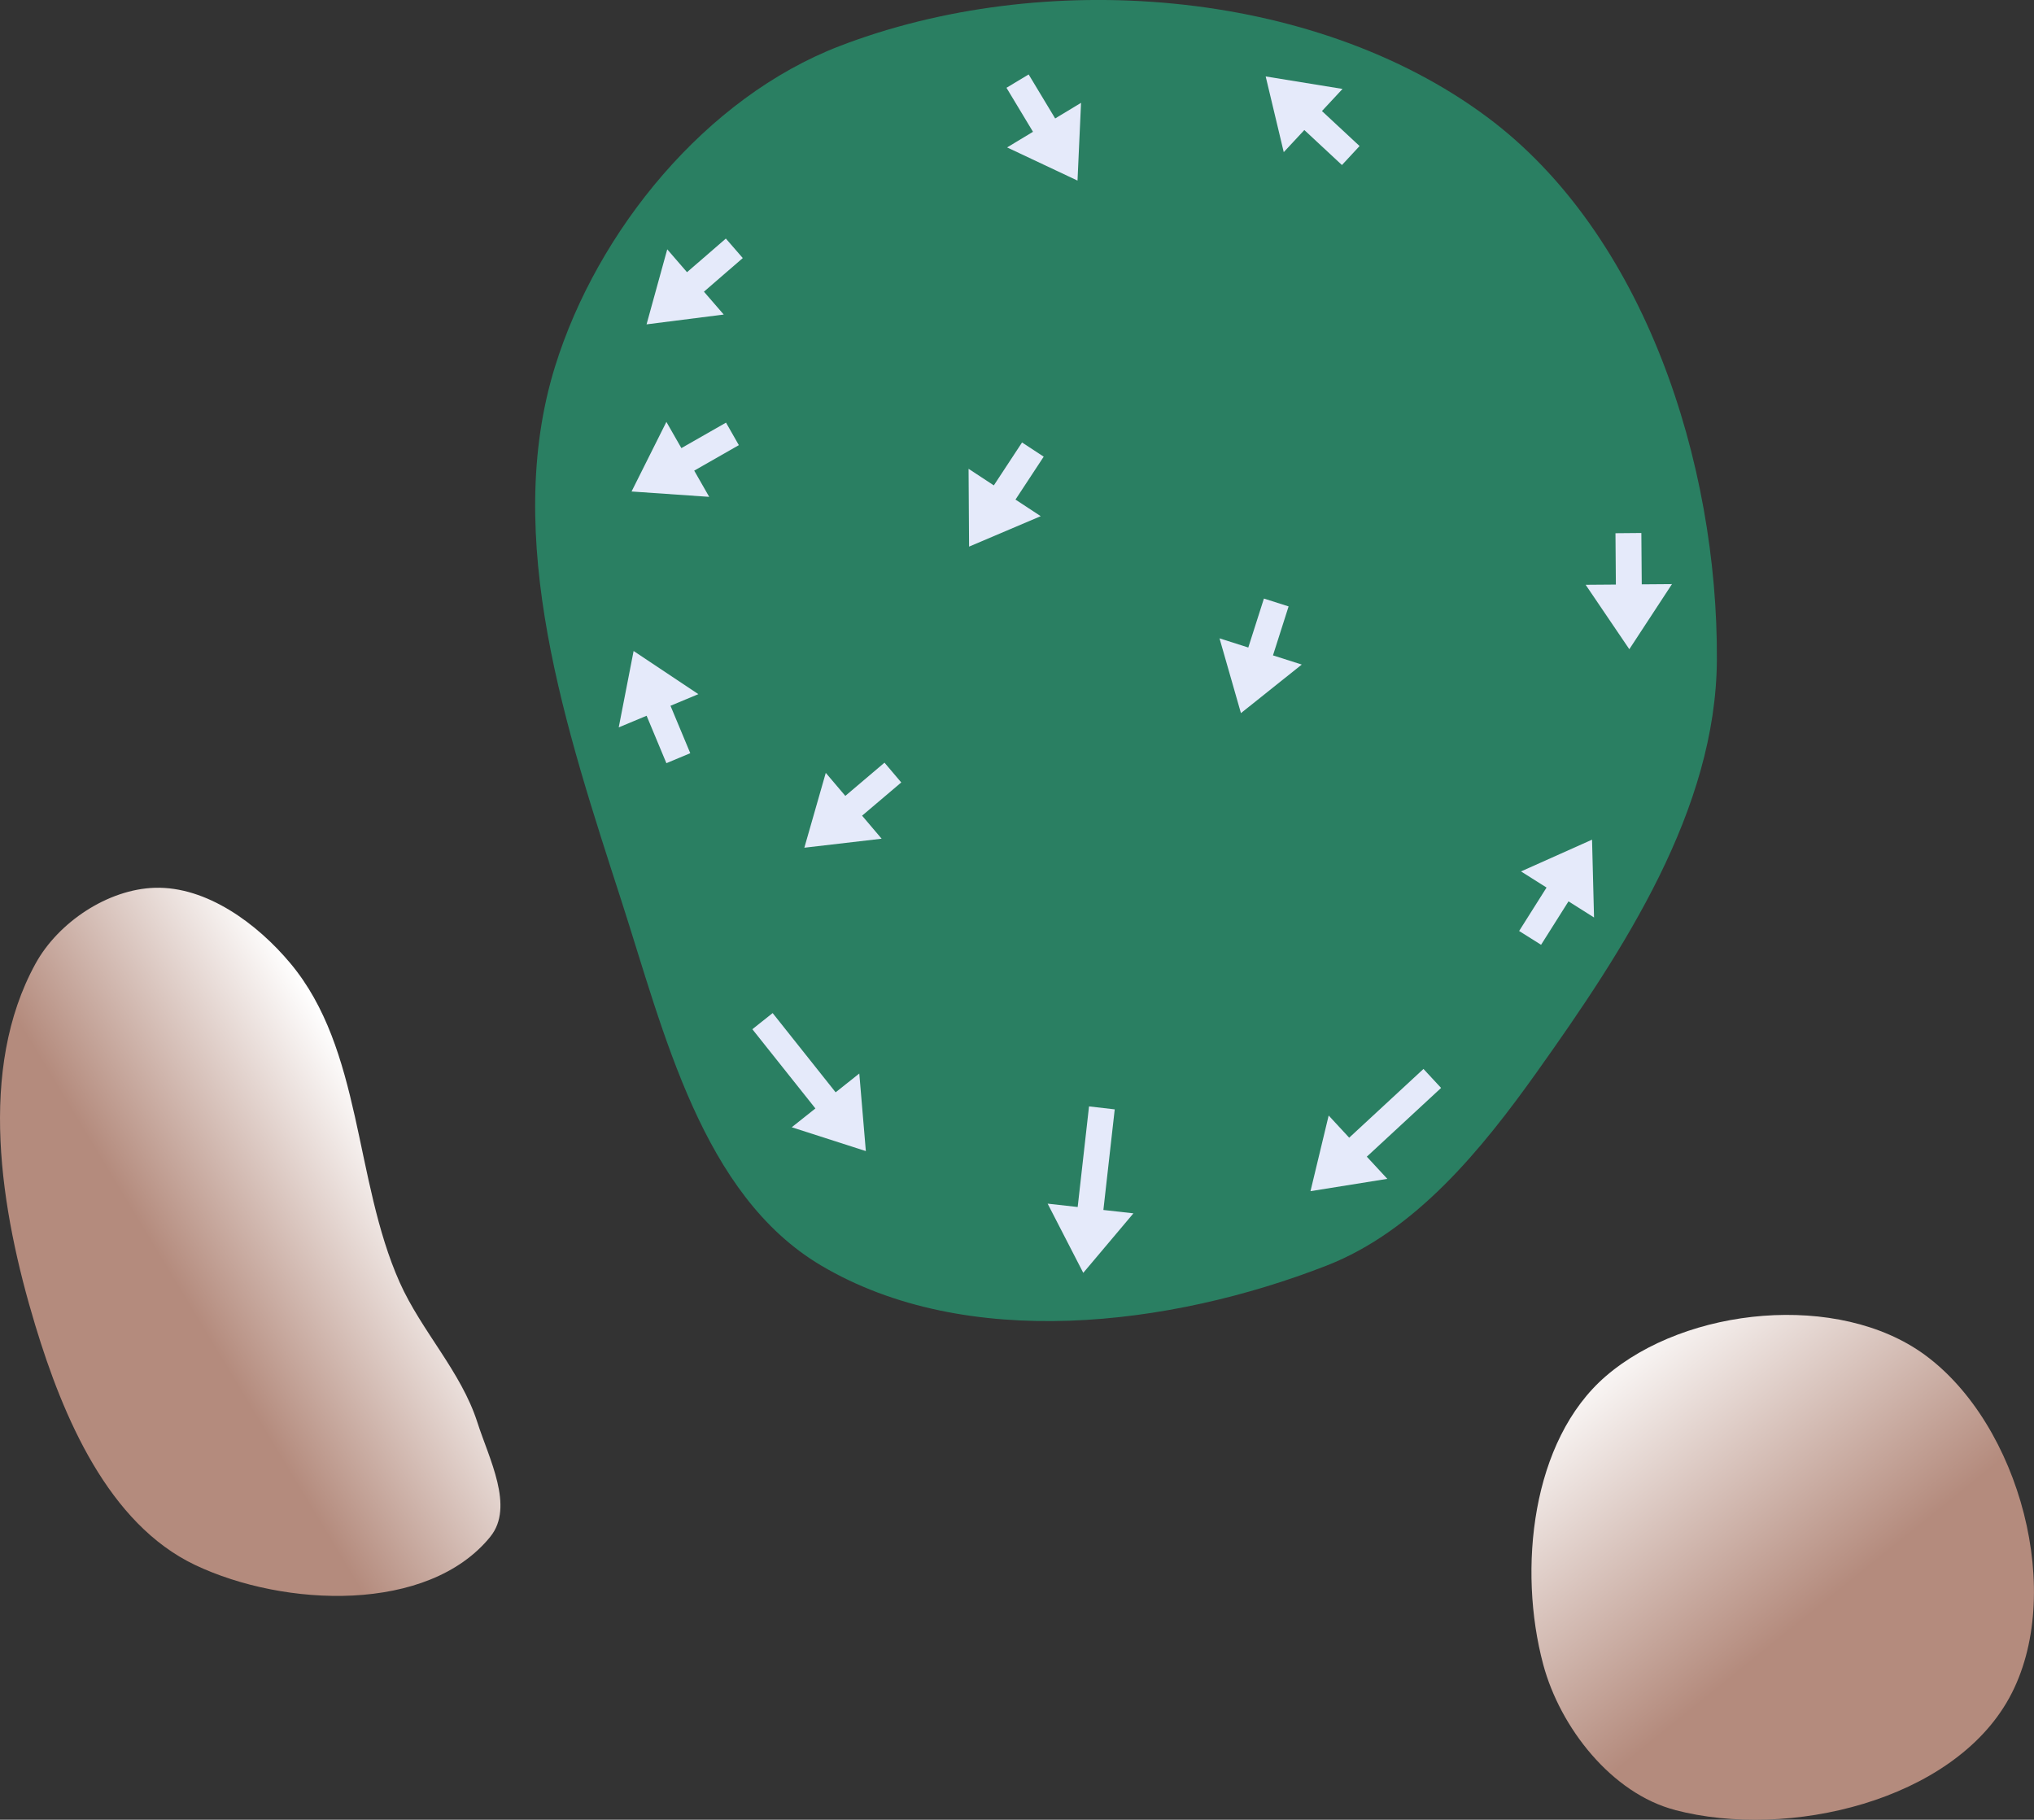 <?xml version="1.0" encoding="UTF-8" standalone="no"?>
<svg
   width="35.681mm"
   height="31.923mm"
   viewBox="0 0 35.681 31.923"
   version="1.1"
   id="svg8"
   inkscape:version="1.1.1 (c3084ef, 2021-09-22)"
   sodipodi:docname="3.svg"
   xmlns:inkscape="http://www.inkscape.org/namespaces/inkscape"
   xmlns:sodipodi="http://sodipodi.sourceforge.net/DTD/sodipodi-0.dtd"
   xmlns:xlink="http://www.w3.org/1999/xlink"
   xmlns="http://www.w3.org/2000/svg"
   xmlns:svg="http://www.w3.org/2000/svg"
   xmlns:rdf="http://www.w3.org/1999/02/22-rdf-syntax-ns#"
   xmlns:cc="http://creativecommons.org/ns#"
   xmlns:dc="http://purl.org/dc/elements/1.1/">
  <rect x="0" y="0" width="35.681" height="31.923" fill="#333333" stroke="none"/>
  <defs
     id="defs2">
    <marker
       style="overflow:visible"
       id="Arrow1Lstart"
       refX="0"
       refY="0"
       orient="auto"
       inkscape:stockid="Arrow1Lstart"
       inkscape:isstock="true">
      <path
         transform="matrix(0.8,0,0,0.8,10,0)"
         style="fill:#ef0000;fill-opacity:1;fill-rule:evenodd;stroke:#ef0000;stroke-width:1pt;stroke-opacity:1"
         d="M 0,0 5,-5 -12.5,0 5,5 Z"
         id="path1322" />
    </marker>
    <marker
       style="overflow:visible"
       id="DotL"
       refX="0"
       refY="0"
       orient="auto"
       inkscape:stockid="DotL"
       inkscape:isstock="true">
      <path
         transform="matrix(0.8,0,0,0.8,5.92,0.8)"
         style="fill:#ef0000;fill-opacity:1;fill-rule:evenodd;stroke:#ef0000;stroke-width:1pt;stroke-opacity:1"
         d="m -2.5,-1 c 0,2.76 -2.24,5 -5,5 -2.76,0 -5,-2.24 -5,-5 0,-2.76 2.24,-5 5,-5 2.76,0 5,2.24 5,5 z"
         id="path1383" />
    </marker>
    <linearGradient
       id="linearGradient1668">
      <stop
         style="stop-color:#000000;stop-opacity:1"
         offset="0"
         id="stop1664" />
      <stop
         id="stop1666"
         offset="1"
         style="stop-color:#ffffff;stop-opacity:0" />
    </linearGradient>
    <linearGradient
       id="linearGradient3710"
       inkscape:swatch="solid">
      <stop
         style="stop-color:#878e76;stop-opacity:1;"
         offset="0"
         id="stop3708" />
    </linearGradient>
    <linearGradient
       id="linearGradient3177"
       inkscape:swatch="solid">
      <stop
         style="stop-color:#000000;stop-opacity:1;"
         offset="0"
         id="stop3175" />
    </linearGradient>
    <linearGradient
       id="linearGradient3152">
      <stop
         style="stop-color:#878e76;stop-opacity:1"
         offset="0"
         id="stop3154" />
      <stop
         id="stop3178"
         offset="1"
         style="stop-color:#065143;stop-opacity:1" />
    </linearGradient>
    <inkscape:perspective
       sodipodi:type="inkscape:persp3d"
       inkscape:vp_x="0 : 261.1042 : 1"
       inkscape:vp_y="0 : 999.99998 : 0"
       inkscape:vp_z="744.09456 : 261.1042 : 1"
       inkscape:persp3d-origin="372.04727 : 85.7105 : 1"
       id="perspective10" />
    <inkscape:perspective
       id="perspective3304"
       inkscape:persp3d-origin="372.04727 : 85.7105 : 1"
       inkscape:vp_z="744.09456 : 261.1042 : 1"
       inkscape:vp_y="0 : 999.99998 : 0"
       inkscape:vp_x="0 : 261.1042 : 1"
       sodipodi:type="inkscape:persp3d" />
    <linearGradient
       id="linearGradient3152-8">
      <stop
         style="stop-color:#73d216;stop-opacity:1;"
         offset="0"
         id="stop3154-9" />
      <stop
         id="stop3178-2"
         offset="1"
         style="stop-color:#519f06;stop-opacity:1;" />
    </linearGradient>
    <inkscape:perspective
       sodipodi:type="inkscape:persp3d"
       inkscape:vp_x="0 : 261.1042 : 1"
       inkscape:vp_y="0 : 999.99998 : 0"
       inkscape:vp_z="744.09456 : 261.1042 : 1"
       inkscape:persp3d-origin="372.04727 : 85.7105 : 1"
       id="perspective10-1" />
    <inkscape:perspective
       id="perspective3304-8"
       inkscape:persp3d-origin="372.04727 : 85.7105 : 1"
       inkscape:vp_z="744.09456 : 261.1042 : 1"
       inkscape:vp_y="0 : 999.99998 : 0"
       inkscape:vp_x="0 : 261.1042 : 1"
       sodipodi:type="inkscape:persp3d" />
    <linearGradient
       inkscape:collect="always"
       xlink:href="#linearGradient4215-8"
       id="linearGradient16106"
       gradientUnits="userSpaceOnUse"
       gradientTransform="matrix(0,-1.538,1.538,0,30.662,183.71)"
       x1="61.735"
       y1="39.775"
       x2="64.783"
       y2="37.318" />
    <linearGradient
       inkscape:collect="always"
       id="linearGradient4215-8">
      <stop
         style="stop-color:#b48b7d;stop-opacity:1"
         offset="0"
         id="stop4211-9" />
      <stop
         style="stop-color:#ffffff;stop-opacity:1"
         offset="1"
         id="stop4213-8" />
    </linearGradient>
    <linearGradient
       inkscape:collect="always"
       xlink:href="#linearGradient4215-8"
       id="linearGradient9273"
       gradientUnits="userSpaceOnUse"
       gradientTransform="matrix(0,-1.538,1.538,0,-0.582,177.536)"
       x1="61.219"
       y1="41.624"
       x2="62.785"
       y2="44.224" />
  </defs>
  <sodipodi:namedview
     id="base"
     pagecolor="#ffffff"
     bordercolor="#666666"
     borderopacity="1.0"
     inkscape:pageopacity="0.0"
     inkscape:pageshadow="2"
     inkscape:zoom="4"
     inkscape:cx="62.375"
     inkscape:cy="50.875"
     inkscape:document-units="mm"
     inkscape:current-layer="layer1"
     inkscape:document-rotation="0"
     showgrid="false"
     inkscape:snap-global="false"
     inkscape:window-width="1370"
     inkscape:window-height="803"
     inkscape:window-x="70"
     inkscape:window-y="23"
     inkscape:window-maximized="0"
     fit-margin-top="0"
     fit-margin-left="0"
     fit-margin-right="0"
     fit-margin-bottom="0"
     inkscape:pagecheckerboard="0" />
  <g
     inkscape:groupmode="layer"
     id="layer7"
     inkscape:label="Green"
     style="display:inline;opacity:1"
     transform="translate(-60.091,-60.434)"
     sodipodi:insensitive="true">
    <path
       style="opacity:1;fill:#2a7f62;fill-opacity:1;stroke:none;stroke-width:0.228px;stroke-linecap:butt;stroke-linejoin:miter;stroke-opacity:1"
       d="m 87.055,79.235 c -0.97,1.362 -2.131,2.79 -3.688,3.399 -2.755,1.076 -6.328,1.507 -8.872,0 -2.09,-1.238 -2.754,-4.08 -3.501,-6.392 -0.968,-2.997 -2.1,-6.368 -1.167,-9.376 0.743,-2.393 2.65,-4.721 4.988,-5.622 3.555,-1.371 8.306,-1.032 11.363,1.243 2.765,2.057 4.05,6.074 4.031,9.52 -0.014,2.629 -1.63,5.087 -3.155,7.229 z"
       id="path942"
       sodipodi:nodetypes="aaaaaaaaa" />
  </g>
  <g
     inkscape:groupmode="layer"
     id="layer6"
     inkscape:label="Sand"
     style="display:inline;opacity:1"
     transform="translate(-60.091,-60.434)"
     sodipodi:insensitive="true">
    <path
       id="path1018-7"
       style="display:inline;fill:url(#linearGradient16106);fill-opacity:1;stroke:none;stroke-width:0.407px;stroke-linecap:butt;stroke-linejoin:miter;stroke-opacity:1"
       d="m 89.476,92.187 c 1.994,0.521 4.868,-0.16 5.861,-1.966 0.996,-1.811 0.186,-4.802 -1.483,-6.021 -1.509,-1.103 -4.18,-0.844 -5.595,0.377 -1.305,1.127 -1.542,3.389 -1.097,5.054 0.297,1.11 1.202,2.265 2.314,2.555 z"
       sodipodi:nodetypes="aaaaaa" />
    <path
       id="path9271"
       style="display:inline;fill:url(#linearGradient9273);fill-opacity:1;stroke:none;stroke-width:0.407px;stroke-linecap:butt;stroke-linejoin:miter;stroke-opacity:1"
       d="m 68.694,87.389 c 0.423,-0.523 -0.024,-1.364 -0.229,-2.004 -0.286,-0.892 -0.983,-1.602 -1.364,-2.458 -0.801,-1.801 -0.652,-4.082 -1.916,-5.594 -0.581,-0.696 -1.47,-1.351 -2.376,-1.325 -0.827,0.024 -1.697,0.606 -2.095,1.331 -1.019,1.853 -0.617,4.321 -0.004,6.345 0.488,1.612 1.283,3.481 2.804,4.204 1.567,0.744 4.089,0.85 5.18,-0.498 z"
       sodipodi:nodetypes="aaaaaaaaa" />
  </g>
  <g
     inkscape:groupmode="layer"
     id="layer1"
     inkscape:label="arrow"
     transform="translate(-39.51,-37.672)">
    <path
       style="display:inline;fill:#e5eafa;fill-opacity:1;stroke:none;stroke-width:0.401px;stroke-linecap:butt;stroke-linejoin:miter;stroke-opacity:1"
       d="m 64.481,56.424 -1.303,1.206 -0.36,-0.389 -0.319,1.327 1.348,-0.216 -0.36,-0.389 1.303,-1.206"
       id="path3000"
       sodipodi:nodetypes="ccccccc" />
    <path
       style="display:inline;fill:#e5eafa;fill-opacity:1;stroke:none;stroke-width:0.401px;stroke-linecap:butt;stroke-linejoin:miter;stroke-opacity:1"
       d="m 66.544,54.246 0.481,-0.762 0.448,0.283 -0.035,-1.365 -1.246,0.557 0.448,0.283 -0.481,0.762"
       id="path3002"
       sodipodi:nodetypes="ccccccc" />
    <path
       style="display:inline;fill:#e5eafa;fill-opacity:1;stroke:none;stroke-width:0.401px;stroke-linecap:butt;stroke-linejoin:miter;stroke-opacity:1"
       d="m 52.708,55.727 1.106,1.39 -0.415,0.33 1.3,0.418 L 54.584,56.504 54.169,56.834 53.064,55.444"
       id="path1153"
       sodipodi:nodetypes="ccccccc" />
    <path
       style="display:inline;fill:#e5eafa;fill-opacity:1;stroke:none;stroke-width:0.401px;stroke-linecap:butt;stroke-linejoin:miter;stroke-opacity:1"
       d="m 58.614,57.081 -0.199,1.765 -0.527,-0.059 0.625,1.214 0.88,-1.044 -0.527,-0.059 0.199,-1.765"
       id="path1155"
       sodipodi:nodetypes="ccccccc" />
    <path
       style="display:inline;fill:#e5eafa;fill-opacity:1;stroke:none;stroke-width:0.401px;stroke-linecap:butt;stroke-linejoin:miter;stroke-opacity:1"
       d="m 67.849,47.026 0.007,0.901 -0.53,0.004 0.766,1.13 0.748,-1.142 -0.53,0.004 -0.007,-0.901"
       id="path1157"
       sodipodi:nodetypes="ccccccc" />
    <path
       style="display:inline;fill:#e5eafa;fill-opacity:1;stroke:none;stroke-width:0.401px;stroke-linecap:butt;stroke-linejoin:miter;stroke-opacity:1"
       d="m 63.36,40.234 -0.66,-0.614 0.361,-0.388 -1.348,-0.219 0.317,1.328 0.361,-0.388 0.66,0.614"
       id="path1159"
       sodipodi:nodetypes="ccccccc" />
    <path
       style="display:inline;fill:#e5eafa;fill-opacity:1;stroke:none;stroke-width:0.401px;stroke-linecap:butt;stroke-linejoin:miter;stroke-opacity:1"
       d="m 57.166,39.212 0.465,0.772 -0.454,0.274 1.235,0.582 0.062,-1.364 -0.454,0.274 -0.465,-0.772"
       id="path1161"
       sodipodi:nodetypes="ccccccc" />
    <path
       style="display:inline;fill:#e5eafa;fill-opacity:1;stroke:none;stroke-width:0.401px;stroke-linecap:butt;stroke-linejoin:miter;stroke-opacity:1"
       d="m 52.243,41.857 -0.681,0.59 -0.347,-0.401 -0.363,1.316 1.354,-0.172 -0.347,-0.401 0.681,-0.59"
       id="path1163"
       sodipodi:nodetypes="ccccccc" />
    <path
       style="display:inline;fill:#e5eafa;fill-opacity:1;stroke:none;stroke-width:0.401px;stroke-linecap:butt;stroke-linejoin:miter;stroke-opacity:1"
       d="m 52.246,45.086 -0.783,0.447 -0.263,-0.46 -0.611,1.221 1.362,0.094 -0.263,-0.46 0.783,-0.447"
       id="path1165"
       sodipodi:nodetypes="ccccccc" />
    <path
       style="display:inline;fill:#e5eafa;fill-opacity:1;stroke:none;stroke-width:0.401px;stroke-linecap:butt;stroke-linejoin:miter;stroke-opacity:1"
       d="m 51.619,50.885 -0.347,-0.832 0.489,-0.204 -1.136,-0.757 -0.261,1.34 0.489,-0.204 0.347,0.832"
       id="path1167"
       sodipodi:nodetypes="ccccccc" />
    <path
       style="display:inline;fill:#e5eafa;fill-opacity:1;stroke:none;stroke-width:0.401px;stroke-linecap:butt;stroke-linejoin:miter;stroke-opacity:1"
       d="m 55.026,51.051 -0.687,0.583 -0.343,-0.404 -0.376,1.313 1.356,-0.158 -0.343,-0.404 0.687,-0.583"
       id="path1169"
       sodipodi:nodetypes="ccccccc" />
    <path
       style="display:inline;fill:#e5eafa;fill-opacity:1;stroke:none;stroke-width:0.401px;stroke-linecap:butt;stroke-linejoin:miter;stroke-opacity:1"
       d="m 57.439,45.434 -0.495,0.753 -0.443,-0.291 0.009,1.365 1.257,-0.534 -0.443,-0.291 0.495,-0.753"
       id="path1171"
       sodipodi:nodetypes="ccccccc" />
    <path
       style="display:inline;fill:#e5eafa;fill-opacity:1;stroke:none;stroke-width:0.401px;stroke-linecap:butt;stroke-linejoin:miter;stroke-opacity:1"
       d="m 61.682,48.172 -0.274,0.859 -0.505,-0.161 0.376,1.312 1.067,-0.852 -0.505,-0.161 0.274,-0.859"
       id="path1173"
       sodipodi:nodetypes="ccccccc" />
  </g>
</svg>
